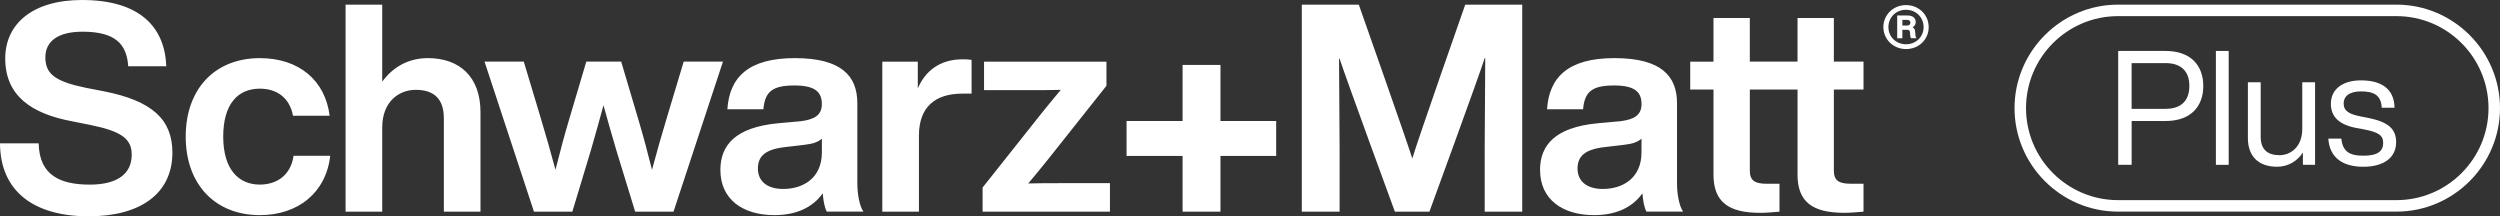 <svg xmlns="http://www.w3.org/2000/svg" id="Ebene_2" viewBox="0 0 1087.8 94.12"><rect x="0" y="0" width="1087.8" height="94.12" fill="#333333" stroke="none"/><defs><style>.cls-1{fill:#fff;}</style></defs><g id="Ebene_1-2"><g><path id="Vereinigungsmenge_12" class="cls-1" d="m0,62.37h16.83c.25,14.17,9.74,17.96,22.26,17.96,11.77,0,18.22-4.55,18.22-13.03,0-7.08-4.68-10.25-18.47-13.03l-7.59-1.52C13.79,49.47,2.28,41.75,2.28,25.43,2.28,10.5,14.04,0,35.67,0c25.3,0,36.05,11.89,36.69,28.84h-16.57c-.63-9.62-5.57-15.05-19.86-15.05-10.88,0-16.19,4.3-16.19,11.13,0,7.21,4.18,10.5,17.58,13.28l7.84,1.52c21.25,4.17,29.85,12.4,29.85,26.69,0,17.84-13.91,27.71-36.43,27.71-24.04,0-38.46-11.01-38.58-31.75Zm670.1,11.64c0-10.88,6.58-18.6,25.05-20.37l9.87-.89c6.07-.76,9.24-2.66,9.24-7.46,0-5.06-2.66-8.1-11.89-8.1s-12.9,2.4-13.53,10.37h-15.69c.89-13.79,8.98-22.27,29.35-22.27s27.2,7.84,27.2,19.61v34.79c0,4.68.89,9.87,2.66,12.4h-15.94c-1.01-1.77-1.52-4.81-1.77-7.97-4.3,6.07-11.39,9.49-21,9.49-13.92,0-23.53-6.96-23.53-19.61Zm36.69-11.01l-8.6,1.01c-8.86,1.01-11.77,4.17-11.77,9.36s3.67,8.85,11.01,8.85c8.48,0,16.82-4.55,16.82-15.94v-5.95c-1.65,1.52-4.05,2.28-7.46,2.66Zm-393.34,11.01c0-10.88,6.58-18.6,25.05-20.37l9.87-.89c6.07-.76,9.23-2.66,9.23-7.46,0-5.06-2.66-8.1-11.89-8.1s-12.9,2.4-13.54,10.37h-15.68c.89-13.79,8.98-22.27,29.35-22.27s27.2,7.84,27.2,19.61v34.79c0,4.68.89,9.87,2.66,12.4h-15.94c-1.01-1.77-1.52-4.81-1.77-7.97-4.3,6.07-11.39,9.49-21,9.49-13.92,0-23.53-6.96-23.53-19.61Zm36.69-11.01l-8.6,1.01c-8.86,1.01-11.76,4.17-11.76,9.36s3.67,8.85,11.01,8.85c8.48,0,16.83-4.55,16.83-15.94v-5.95c-1.65,1.52-4.05,2.28-7.47,2.66Zm-269.33-3.54c0-20.87,12.78-34.16,32.26-34.16,17.08,0,28.46,9.74,30.36,25.05h-15.94c-1.52-8.1-7.34-11.77-14.42-11.77-9.49,0-15.94,6.58-15.94,20.87s6.7,20.87,15.94,20.87c7.21,0,13.41-3.92,14.67-12.52h15.94c-1.77,15.94-13.92,25.81-30.61,25.81-19.36,0-32.26-13.28-32.26-34.16h0Zm701.34,16.45v-36.94h-20.76v35.3c0,4.3,2.15,5.69,7.46,5.69h5.44v12.14c-2.91.25-5.82.51-8.35.51-13.79,0-20.37-4.68-20.37-16.7v-36.94h-10.12v-12.15h10.12V7.84h15.81v18.97h20.76V7.84h15.81v18.97h12.9v12.15h-12.9v35.3c0,4.3,2.15,5.69,7.46,5.69h5.44v12.14c-2.91.25-5.82.51-8.35.51-13.79,0-20.37-4.68-20.37-16.7h0Zm-267.58,16.19v-24.24h-24.38v-15.22h24.38v-24.38h16.48v24.38h24.24v15.22h-24.24v24.24h-16.48Zm-130.66,0V26.82h15.44v11.64c3.16-7.34,9.36-12.65,19.48-12.65,1.31-.04,2.63.04,3.92.25v14.68h-4.05c-11.76,0-18.85,5.82-18.85,18.22v33.14h-15.94Zm-190.78,0v-40.61c0-8.35-4.18-12.4-12.27-12.4-6.96,0-14.55,4.81-14.55,16.45v36.56h-15.94V2.02h15.94v33.52c4.3-5.95,11-10.25,19.86-10.25,13.66,0,22.9,7.97,22.9,23.53v43.27h-15.94Zm452.89,0v-27.45l.24-39.28c0-.07-.05-.12-.12-.12-.05,0-.1.03-.12.08-3.09,9.51-24.05,66.77-24.05,66.77h-15.03s-20.96-57.15-24.05-66.55c-.02-.06-.09-.1-.16-.08-.05.02-.08.06-.08.12l.24,39.06v27.45h-16.45V2.02h24.8s21,59.5,23.28,66.96c2.28-7.84,23.03-66.96,23.03-66.96h24.8v90.07h-16.32Zm-218.47,0v-10.5l25.81-32.51c2.66-3.29,5.44-6.7,8.22-9.99-4.55.13-8.98.13-13.41.13h-19.99v-12.4h53.26v10.5l-25.81,32.51c-2.66,3.29-5.44,6.7-8.22,9.99,4.55-.13,8.98-.13,13.41-.13h22.14v12.4h-55.41Zm-151.18,0l-8.22-26.82c-1.9-6.45-3.79-13.03-5.57-19.48-1.77,6.45-3.54,13.03-5.44,19.48l-8.1,26.82h-16.7l-21.51-65.28h17.08l7.34,24.42c2.28,7.46,4.43,15.18,6.45,22.64,1.9-7.59,3.92-15.18,6.2-22.77l7.21-24.29h15.18l7.21,24.29c2.28,7.59,4.3,15.18,6.2,22.77,2.02-7.46,4.17-15.18,6.45-22.64l7.34-24.42h17.08l-21.51,65.28h-16.7ZM819.49,11.8c0-5.37,4.33-9.59,9.86-9.59s9.86,4.21,9.86,9.59-4.29,9.55-9.86,9.55c-5.53,0-9.86-4.25-9.86-9.55Zm2.2,0c0,4.25,3.33,7.46,7.65,7.46s7.66-3.21,7.66-7.46-3.29-7.54-7.66-7.54-7.65,3.25-7.65,7.54Zm9.82,4.83c-.23-.41-.35-.88-.35-1.35l-.08-1.04c-.08-.97-.35-1.27-1.24-1.27h-2.09v3.67h-2.24V6.73h4.49c2.2,0,3.56,1.04,3.56,2.86.04.97-.51,1.88-1.39,2.28.85.39,1.12,1.12,1.16,2.05l.12,1.35c0,.49.14.96.43,1.35h-2.36Zm-3.75-5.53h2.13c.85,0,1.35-.46,1.35-1.24s-.5-1.2-1.43-1.2h-2.05v2.44Z"></path><g><path class="cls-1" d="m958.69,37.41c0,8.91-5.43,15.24-16.42,15.24h-14.75v19.07h-5.85V22.17h20.6c11,0,16.42,6.33,16.42,15.24Zm-6.06,0c0-6.26-3.41-9.95-10.37-9.95h-14.75v19.9h14.75c6.96,0,10.37-3.69,10.37-9.95Z"></path><path class="cls-1" d="m964.18,22.17h5.57v49.55h-5.57V22.17Z"></path><path class="cls-1" d="m1007.33,35.81v35.91h-5.29v-5.36c-2.37,3.62-6.26,6.19-11.27,6.19-8,0-12.67-4.52-12.67-12.46v-24.29h5.57v23.73c0,5.57,3.06,8,8.21,8,4.66,0,9.88-3.48,9.88-11.41v-20.32h5.57Z"></path><path class="cls-1" d="m1013.1,60.3h5.64c.63,5.43,3.27,7.45,9.6,7.45s8.63-2.02,8.63-5.57c0-3.2-1.95-4.66-8.21-5.85l-3.34-.62c-7.79-1.46-11.21-5.01-11.21-10.58,0-6.12,4.87-10.16,13.08-10.16,9.6,0,14.48,4.25,14.62,11.9h-5.57c-.28-5.57-3.55-7.1-9.05-7.1-4.8,0-7.52,1.95-7.52,5.29s2.64,4.66,7.24,5.57l3.2.63c8.84,1.74,12.39,4.73,12.39,10.58,0,6.82-5.43,10.72-14.27,10.72s-14.68-3.83-15.24-12.25Z"></path></g><path class="cls-1" d="m1042.77,7.02c22.07,0,40.03,17.96,40.03,40.03s-17.96,40.03-40.03,40.03h-121.18c-22.07,0-40.03-17.96-40.03-40.03s17.96-40.03,40.03-40.03h121.18m0-5h-121.18c-24.77,0-45.03,20.26-45.03,45.03s20.26,45.03,45.03,45.03h121.18c24.77,0,45.03-20.26,45.03-45.03s-20.26-45.03-45.03-45.03h0Z"></path></g></g></svg>